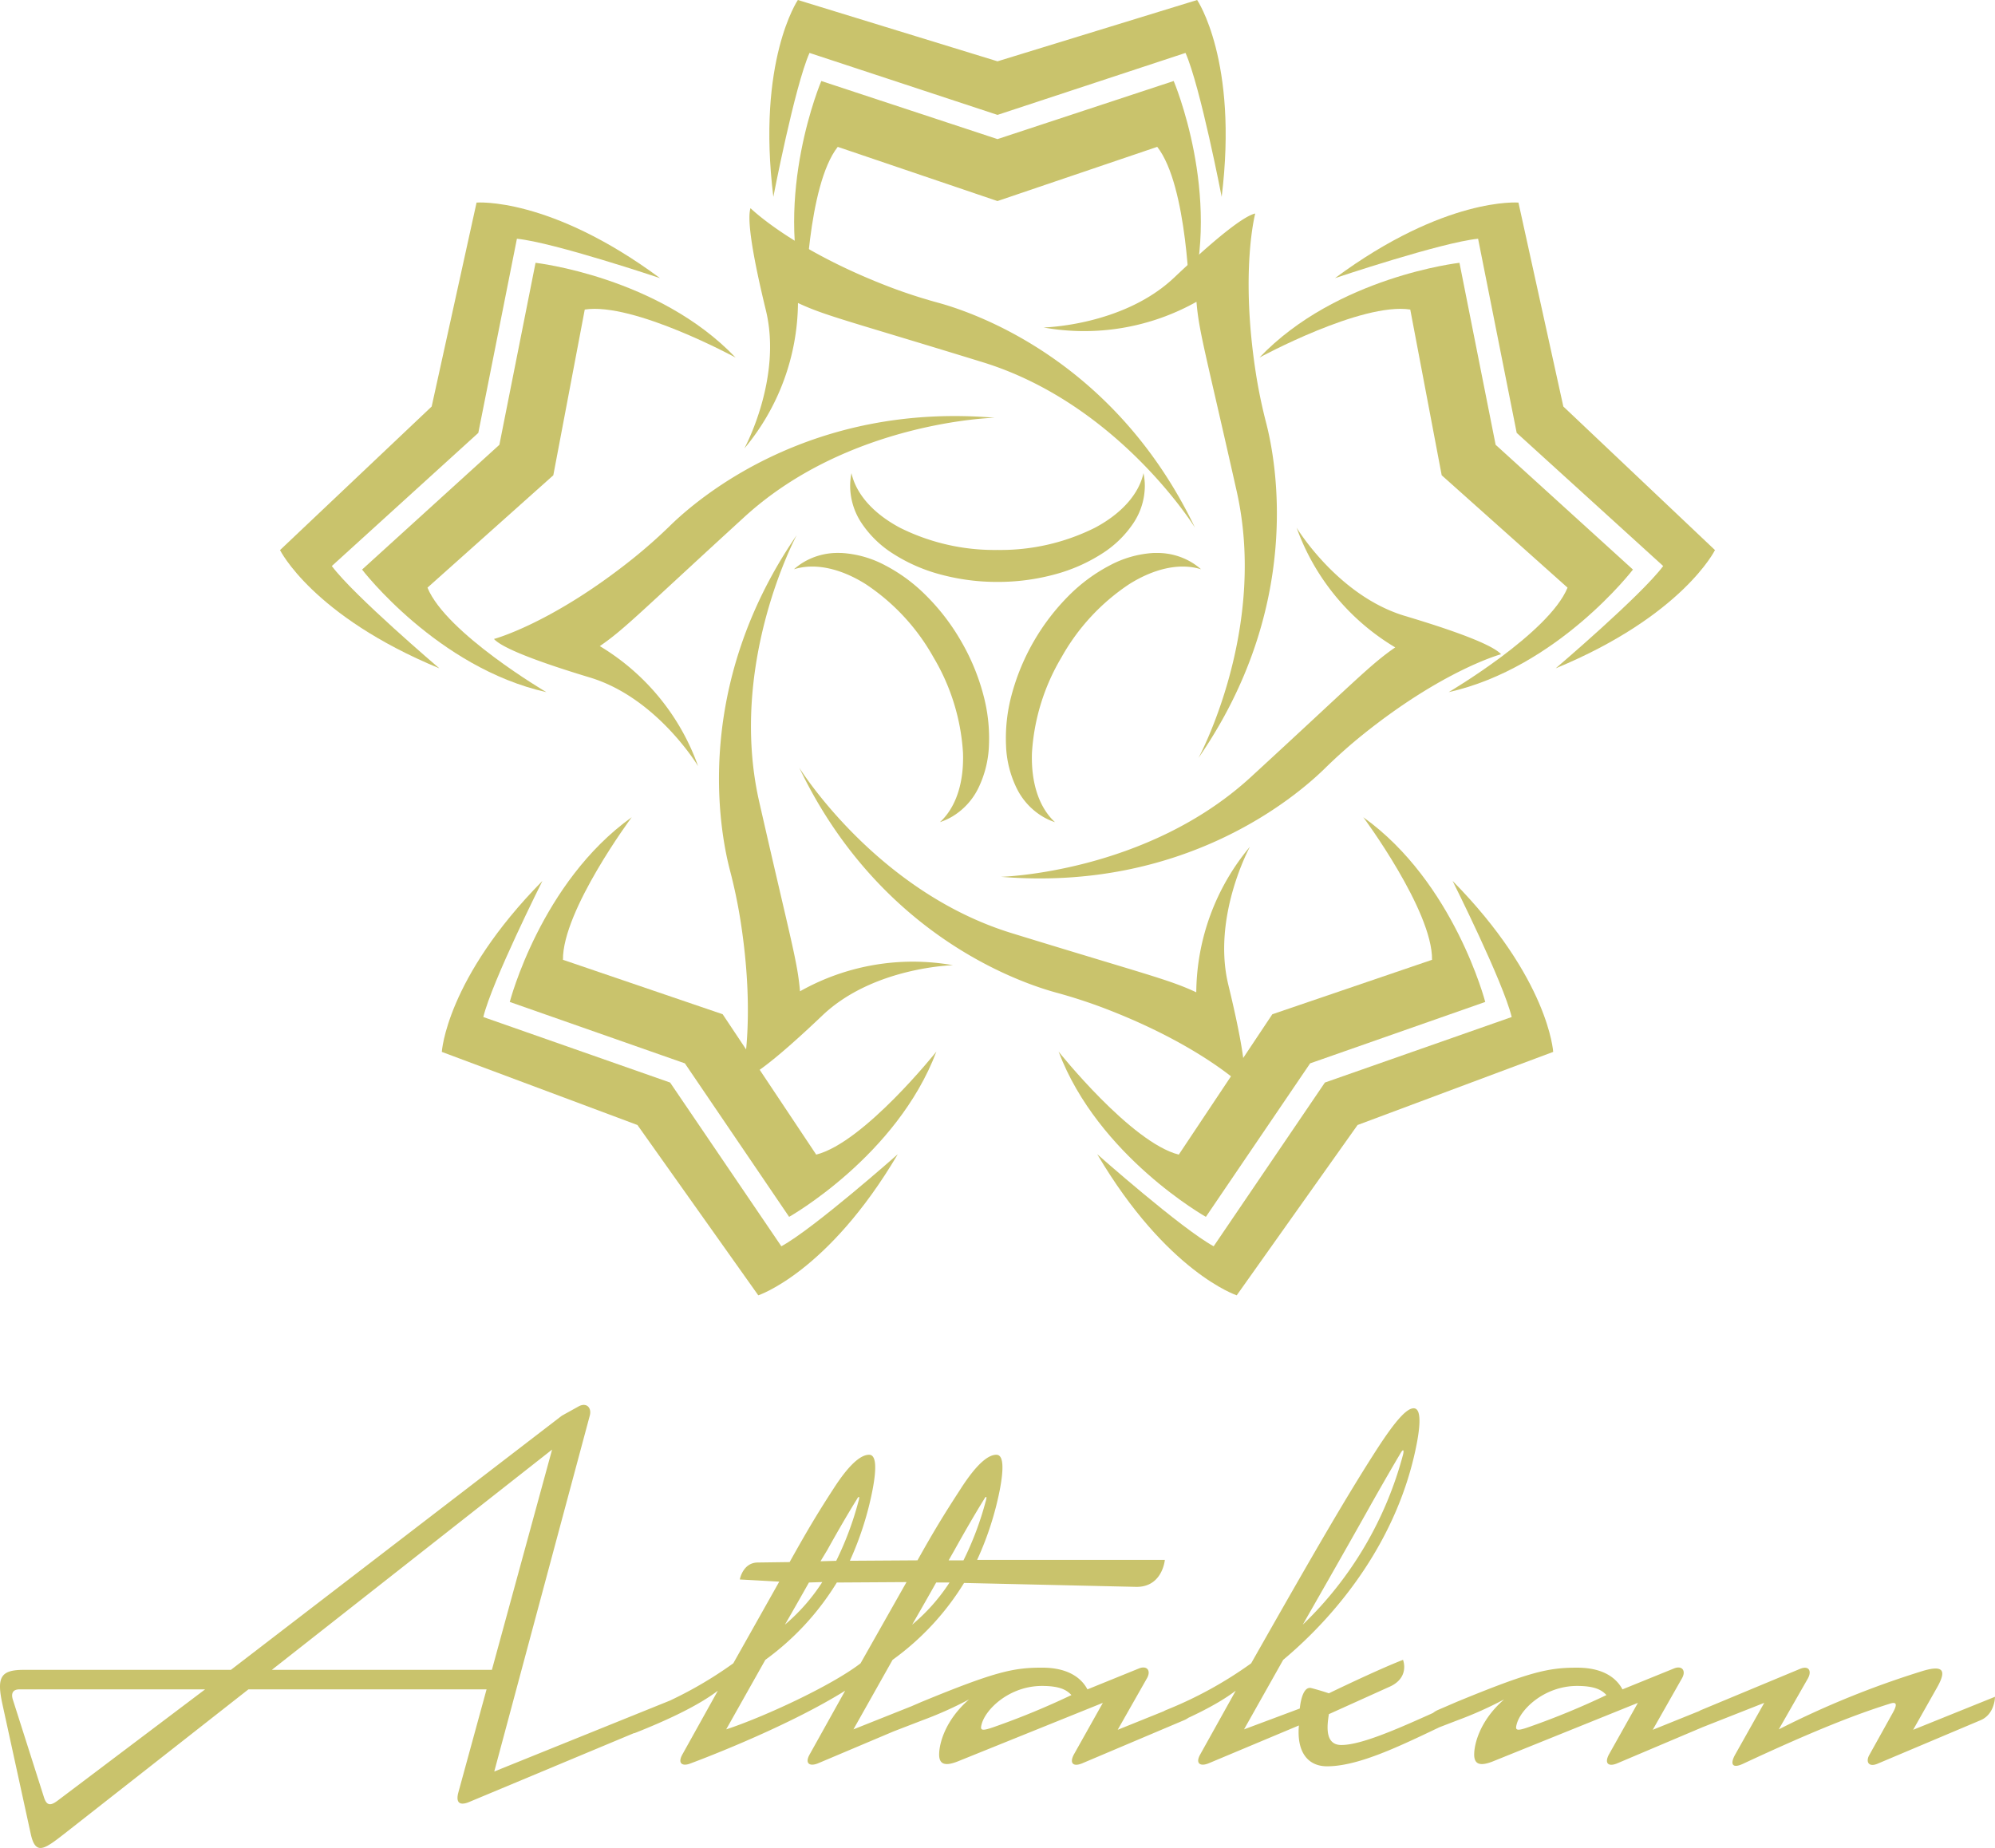 <svg xmlns="http://www.w3.org/2000/svg" width="347.588" height="322"><defs><clipPath id="a"><path data-name="Rectangle 25435" fill="#c9c36c" d="M0 0h250.012v225.703H0z"/></clipPath></defs><g data-name="Group 30821" fill="#c9c36c"><g data-name="Group 22820"><g data-name="Group 22819" transform="translate(48.789)" clip-path="url(#a)"><path data-name="Path 15423" d="M177.114 91.939s7.163 11.886 18.9 15.391 15.7 5.524 16.725 6.667c0 0-9.994 2.682-24.124 14.04a90.32 90.32 0 00-6.582 5.863c-5.188 5.077-24.6 21.5-56.423 18.881 0 0 25.335-.648 43.565-17.41s20.782-19.569 25.125-22.566a40.015 40.015 0 01-17.182-20.865"/><path data-name="Path 15424" d="M168.983 147.547s-6.649 12.18-3.755 24.08 3.149 16.339 2.682 17.8c0 0-7.357-7.275-24.293-13.745a90.527 90.527 0 00-8.382-2.724c-7-1.918-30.97-10.393-44.769-39.191 0 0 13.341 21.548 37.012 28.83s27.38 8.071 32.159 10.308a40.013 40.013 0 019.347-25.362"/><path data-name="Path 15425" d="M117.237 168.184s-13.875.313-22.745 8.756-12.59 10.879-14.093 11.2c0 0 2.636-10.006-.2-27.911a90.807 90.807 0 00-1.819-8.624c-1.83-7.024-6.44-32.027 11.637-58.349 0 0-12.022 22.31-6.527 46.458s6.662 27.757 7.105 33.016a40.013 40.013 0 0126.644-4.549"/><path data-name="Path 15426" d="M72.837 133.493s-7.133-11.906-18.854-15.443-15.681-5.567-16.706-6.713c0 0 10-2.653 24.162-13.973a90.142 90.142 0 006.6-5.845c5.2-5.063 24.657-21.428 56.475-18.726 0 0-25.337.578-43.612 17.291s-20.836 19.51-25.187 22.5a40.014 40.014 0 0117.124 20.912"/><path data-name="Path 15427" d="M80.894 78.152s6.65-12.18 3.757-24.08-3.147-16.339-2.68-17.8c0 0 7.357 7.277 24.291 13.747a90.736 90.736 0 008.382 2.726c7 1.918 30.969 10.4 44.766 39.194 0 0-13.34-21.549-37.009-28.833s-27.38-8.073-32.159-10.311a40.012 40.012 0 01-9.348 25.357"/><path data-name="Path 15428" d="M133.014 57.061s13.875-.273 22.769-8.691 12.621-10.844 14.126-11.165c0 0-2.666 10 .123 27.911a90.32 90.32 0 001.795 8.63c1.811 7.029 6.349 32.044-11.8 58.316 0 0 12.084-22.276 6.658-46.44s-6.583-27.776-7.012-33.035a40.014 40.014 0 01-26.657 4.473"/><path data-name="Path 15429" d="M94.302 14.115l30.7 10.123 30.7-10.123s8.436 19.823 2.783 38.465c0 0-.337-20.245-5.651-26.993l-27.836 9.447-27.826-9.443c-5.314 6.748-5.651 26.993-5.651 26.993-5.652-18.642 2.784-38.465 2.784-38.465"/><path data-name="Path 15430" d="M90.225 0l34.782 10.684L159.789 0s7.2 10.572 4.274 34.3c0 0-3.712-19.232-6.3-25.08l-32.756 10.8L92.25 9.22c-2.587 5.848-6.3 25.08-6.3 25.08C83.026 10.569 90.224 0 90.224 0"/><path data-name="Path 15431" d="M14.294 99.246l23.925-21.744 6.3-31.709s21.407 2.415 34.851 16.51c0 0-17.787-9.672-26.277-8.367l-5.479 28.88-21.926 19.58c3.258 7.948 20.714 18.207 20.714 18.207-19.005-4.257-32.108-21.357-32.108-21.357"/><path data-name="Path 15432" d="M0 95.85l26.421-25.017 7.821-35.535s12.746-1.062 31.963 13.165c0 0-18.567-6.236-24.932-6.863l-6.726 33.828-25.523 23.2c3.818 5.13 18.732 17.828 18.732 17.828C5.659 107.319 0 95.85 0 95.85"/><path data-name="Path 15433" d="M88.7 212.03l-18.164-26.745-30.508-10.7s5.4-20.855 21.246-32.185c0 0-12.075 16.252-11.979 24.84l27.824 9.485 16.3 24.461c8.327-2.109 20.938-17.949 20.938-17.949C107.471 201.46 88.7 212.03 88.7 212.03"/><path data-name="Path 15434" d="M83.326 225.703l-21.053-29.675-34.083-12.739s.741-12.769 17.529-29.795c0 0-8.785 17.507-10.3 23.719l32.546 11.415 19.38 28.531c5.616-3.058 20.285-16.039 20.285-16.039-12.152 20.592-24.3 24.583-24.3 24.583"/><path data-name="Path 15435" d="M161.311 212.03l18.165-26.745 30.508-10.7s-5.4-20.855-21.246-32.185c0 0 12.076 16.252 11.979 24.84l-27.827 9.488-16.3 24.461c-8.327-2.109-20.938-17.949-20.938-17.949 6.887 18.222 25.659 28.79 25.659 28.79"/><path data-name="Path 15436" d="M166.685 225.703l21.054-29.676 34.083-12.739s-.741-12.768-17.529-29.794c0 0 8.785 17.507 10.3 23.719l-32.546 11.415-19.38 28.531c-5.616-3.058-20.285-16.039-20.285-16.039 12.152 20.592 24.3 24.583 24.3 24.583"/><path data-name="Path 15437" d="M235.719 99.246l-23.925-21.744-6.3-31.709s-21.407 2.415-34.851 16.51c0 0 17.787-9.672 26.277-8.367l5.479 28.88 21.926 19.58c-3.258 7.948-20.714 18.207-20.714 18.207 19.006-4.257 32.108-21.357 32.108-21.357"/><path data-name="Path 15438" d="M250.012 95.85l-26.421-25.017-7.821-35.535s-12.746-1.062-31.963 13.165c0 0 18.567-6.236 24.932-6.863l6.726 33.828 25.523 23.2c-3.818 5.13-18.732 17.828-18.732 17.828 22.1-9.137 27.756-20.606 27.756-20.606"/></g><path data-name="Union 3" d="M148.122 84.69a11.776 11.776 0 002.017 6.5 18.365 18.365 0 005.5 5.313 29.089 29.089 0 008.16 3.58 37.744 37.744 0 009.993 1.314 37.713 37.713 0 009.991-1.314 29.027 29.027 0 008.162-3.58 18.443 18.443 0 005.5-5.313 11.785 11.785 0 002.018-6.5 11.151 11.151 0 00-.231-2.246c-.822 3.676-3.836 7.057-8.479 9.523a36.81 36.81 0 01-16.961 3.86 36.841 36.841 0 01-16.966-3.858c-4.645-2.466-7.655-5.849-8.475-9.525a11.181 11.181 0 00-.229 2.246zm52.664 11.674a18.457 18.457 0 00-7.354 2.113 29.127 29.127 0 00-7.181 5.275 38.662 38.662 0 00-9.991 17.307 29.089 29.089 0 00-.979 8.855 18.354 18.354 0 001.849 7.42 11.77 11.77 0 004.618 5 10.873 10.873 0 002.061.926c-2.772-2.551-4.193-6.852-4.011-12.1a36.913 36.913 0 015.145-16.626 36.853 36.853 0 0111.823-12.762c4.461-2.795 8.9-3.709 12.49-2.578a11.247 11.247 0 00-1.832-1.32 11.616 11.616 0 00-5.9-1.523 9.599 9.599 0 00-.738.013zM140.16 97.87a11.206 11.206 0 00-1.828 1.32c3.592-1.123 8.027-.209 12.482 2.582a36.775 36.775 0 0111.825 12.762 36.8 36.8 0 015.142 16.619c.188 5.256-1.237 9.555-4.012 12.1a11.177 11.177 0 002.063-.926 11.83 11.83 0 004.622-5 18.514 18.514 0 001.849-7.42 29.082 29.082 0 00-.981-8.855 37.738 37.738 0 00-3.859-9.308 37.633 37.633 0 00-6.136-8 28.844 28.844 0 00-7.181-5.275 18.427 18.427 0 00-7.347-2.105c-.249-.012-.5-.018-.74-.018a11.614 11.614 0 00-5.899 1.524z"/></g><path data-name="Path 33391" d="M86.115 308.678l16.639-62c.362-1.287-.465-2.347-1.86-1.666l-3 1.666-57.666 44.288H4.108c-4.082 0-4.7 1.363-3.669 6.056l4.909 22.485c.827 3.861 2.377 2.725 5.788.076l32.144-25.217h41.494l-4.909 17.942c-.517 1.893.31 2.347 1.912 1.666l34.051-14.229c2.532-1.06 2.532-4.088 2.532-4.088zm-38.756-17.712l48.832-38.383-10.489 38.383zm-11.626 3.4l-25.579 19.3c-1.189.908-1.964 1.136-2.48-.454l-5.426-17.034c-.362-1.127 0-1.812 1.132-1.812zm97.613-5.148a46.84 46.84 0 0012.453-13.471l12.143-.076-8.01 14.157c-5.218 4.012-17.152 9.463-23.408 11.507zm16.226-27.632a55.36 55.36 0 01-3.877 10.38l-2.739.076 1.189-1.968c3.2-5.754 5.116-8.782 5.116-8.782.413-.762.568-.535.31.298zm22.168 0a54.618 54.618 0 01-3.876 10.3h-2.584l1.033-1.817c3.2-5.754 5.116-8.782 5.116-8.782.414-.757.569-.53.31.303zm-34.983 21.5s1.757-3.028 4.186-7.343l2.325-.076a33.255 33.255 0 01-6.512 7.423zm22.168 0s1.755-3.02 4.185-7.339h2.325a32.886 32.886 0 01-6.511 7.343zm-40.045 22.64c-.878 1.59.052 2.12 1.5 1.514 0 0 16.071-5.905 26.871-12.643l-6.2 11.129c-.878 1.59.052 2.12 1.5 1.514l17.923-7.574c2.48-1.06 2.48-4.012 2.48-4.012l-14.261 5.681 6.821-12.113a46.471 46.471 0 0012.453-13.4l29.971.681c4.6.076 5.012-4.694 5.012-4.694h-32.71a54.1 54.1 0 003.98-12.343c.723-3.861.568-5.981-.62-5.981-1.137 0-3.049.984-6.253 5.981-3 4.618-4.7 7.419-7.493 12.416l-11.782.076a55.467 55.467 0 003.979-12.492c.723-3.861.568-5.981-.62-5.981-1.137 0-3.049.984-6.253 5.981-3 4.618-4.806 7.722-7.6 12.719l-5.529.076c-2.635 0-3.152 2.953-3.152 2.953l6.873.379-8.01 14.233a69.68 69.68 0 01-14.727 8.1c-2.635 1.06-2.532 4.088-2.532 4.088 5.581-2.2 11.11-4.769 14.572-7.419zm90.116-10.069l-14.262 5.754 5.116-9.009c.723-1.287 0-2.271-1.447-1.666l-8.939 3.63c-.723-1.363-2.635-3.785-7.906-3.785-5.012 0-8.165.681-21.031 5.981l-3.152 1.363c-2.532 1.06-2.532 4.088-2.532 4.088l5.891-2.271a65.409 65.409 0 008.113-3.634c-4.186 3.634-5.219 7.722-5.219 9.615 0 1.59.878 2.12 3.2 1.211l25.32-10.22-5.012 8.933c-.878 1.59-.155 2.271 1.447 1.59l17.881-7.571a4.535 4.535 0 002.532-4.009zm-22.323-.3a134.5 134.5 0 01-13.384 5.524c-2.325.833-2.532.606-2.274-.379.673-2.725 4.91-6.736 10.542-6.736 3.463 0 4.444.907 5.116 1.588zm22.427 10.369c-.878 1.59.052 2.12 1.5 1.514l15.707-6.586c-.413 4.694 1.6 7.116 4.909 7.116 6.149 0 14.52-4.467 22.323-8.1a4.494 4.494 0 002.48-4.012c-8.113 3.482-17.724 8.4-22.323 8.4-3.1 0-2.377-3.861-2.17-5.375l10.387-4.691c3.824-1.59 2.532-4.769 2.532-4.769-4.341 1.665-12.919 5.828-12.919 5.828s-1.291-.454-3.046-.908c-1.705-.454-2.015 3.558-2.015 3.558l-9.717 3.634 6.821-12.113c9.766-8.176 20.153-21.2 23.305-37.853.723-3.861.568-5.981-.568-5.981-1.189 0-3.049 1.968-6.3 6.965-5.326 8.253-11.115 18.246-22.018 37.475a69.68 69.68 0 01-14.727 8.1c-2.636 1.06-2.532 4.088-2.532 4.088 5.581-2.2 11.11-4.769 14.572-7.419zm35.345-52.237a63.677 63.677 0 01-17.465 29.601s8.06-14.081 11.987-21.124c3.255-5.754 5.116-8.858 5.116-8.858.414-.679.569-.452.362.381zm57.772 42.168l-14.262 5.754 5.115-9.009c.723-1.287 0-2.271-1.447-1.666l-8.943 3.63c-.72-1.359-2.631-3.781-7.9-3.781-5.012 0-8.165.681-21.031 5.981l-3.155 1.362c-2.532 1.06-2.532 4.088-2.532 4.088l5.891-2.271a65.41 65.41 0 008.113-3.634c-4.186 3.634-5.219 7.722-5.219 9.615 0 1.59.878 2.12 3.2 1.211l25.32-10.22-5.012 8.933c-.878 1.59-.155 2.271 1.447 1.59l17.878-7.574a4.535 4.535 0 002.537-4.009zm-22.323-.3a134.494 134.494 0 01-13.384 5.524c-2.325.833-2.532.606-2.274-.379.672-2.725 4.909-6.736 10.544-6.736 3.46 0 4.442.907 5.113 1.588zm67.693.3l-14.262 5.754 4.237-7.495c1.6-2.877.982-3.785-2.429-2.8a157.555 157.555 0 00-25.217 10.22l5.064-8.859c.723-1.287.207-2.347-1.4-1.666l-17.1 7.117c-2.532 1.06-2.532 4.088-2.532 4.088l13.435-5.3-5.063 9.01c-.93 1.666-.517 2.5 1.4 1.59 12.66-5.905 19.74-8.63 25.527-10.447 1.137-.379 1.4 0 .568 1.514l-4.082 7.343c-.723 1.211-.207 2.271 1.4 1.59l17.931-7.571c2.523-1.06 2.523-4.088 2.523-4.088z"/></g></svg>
